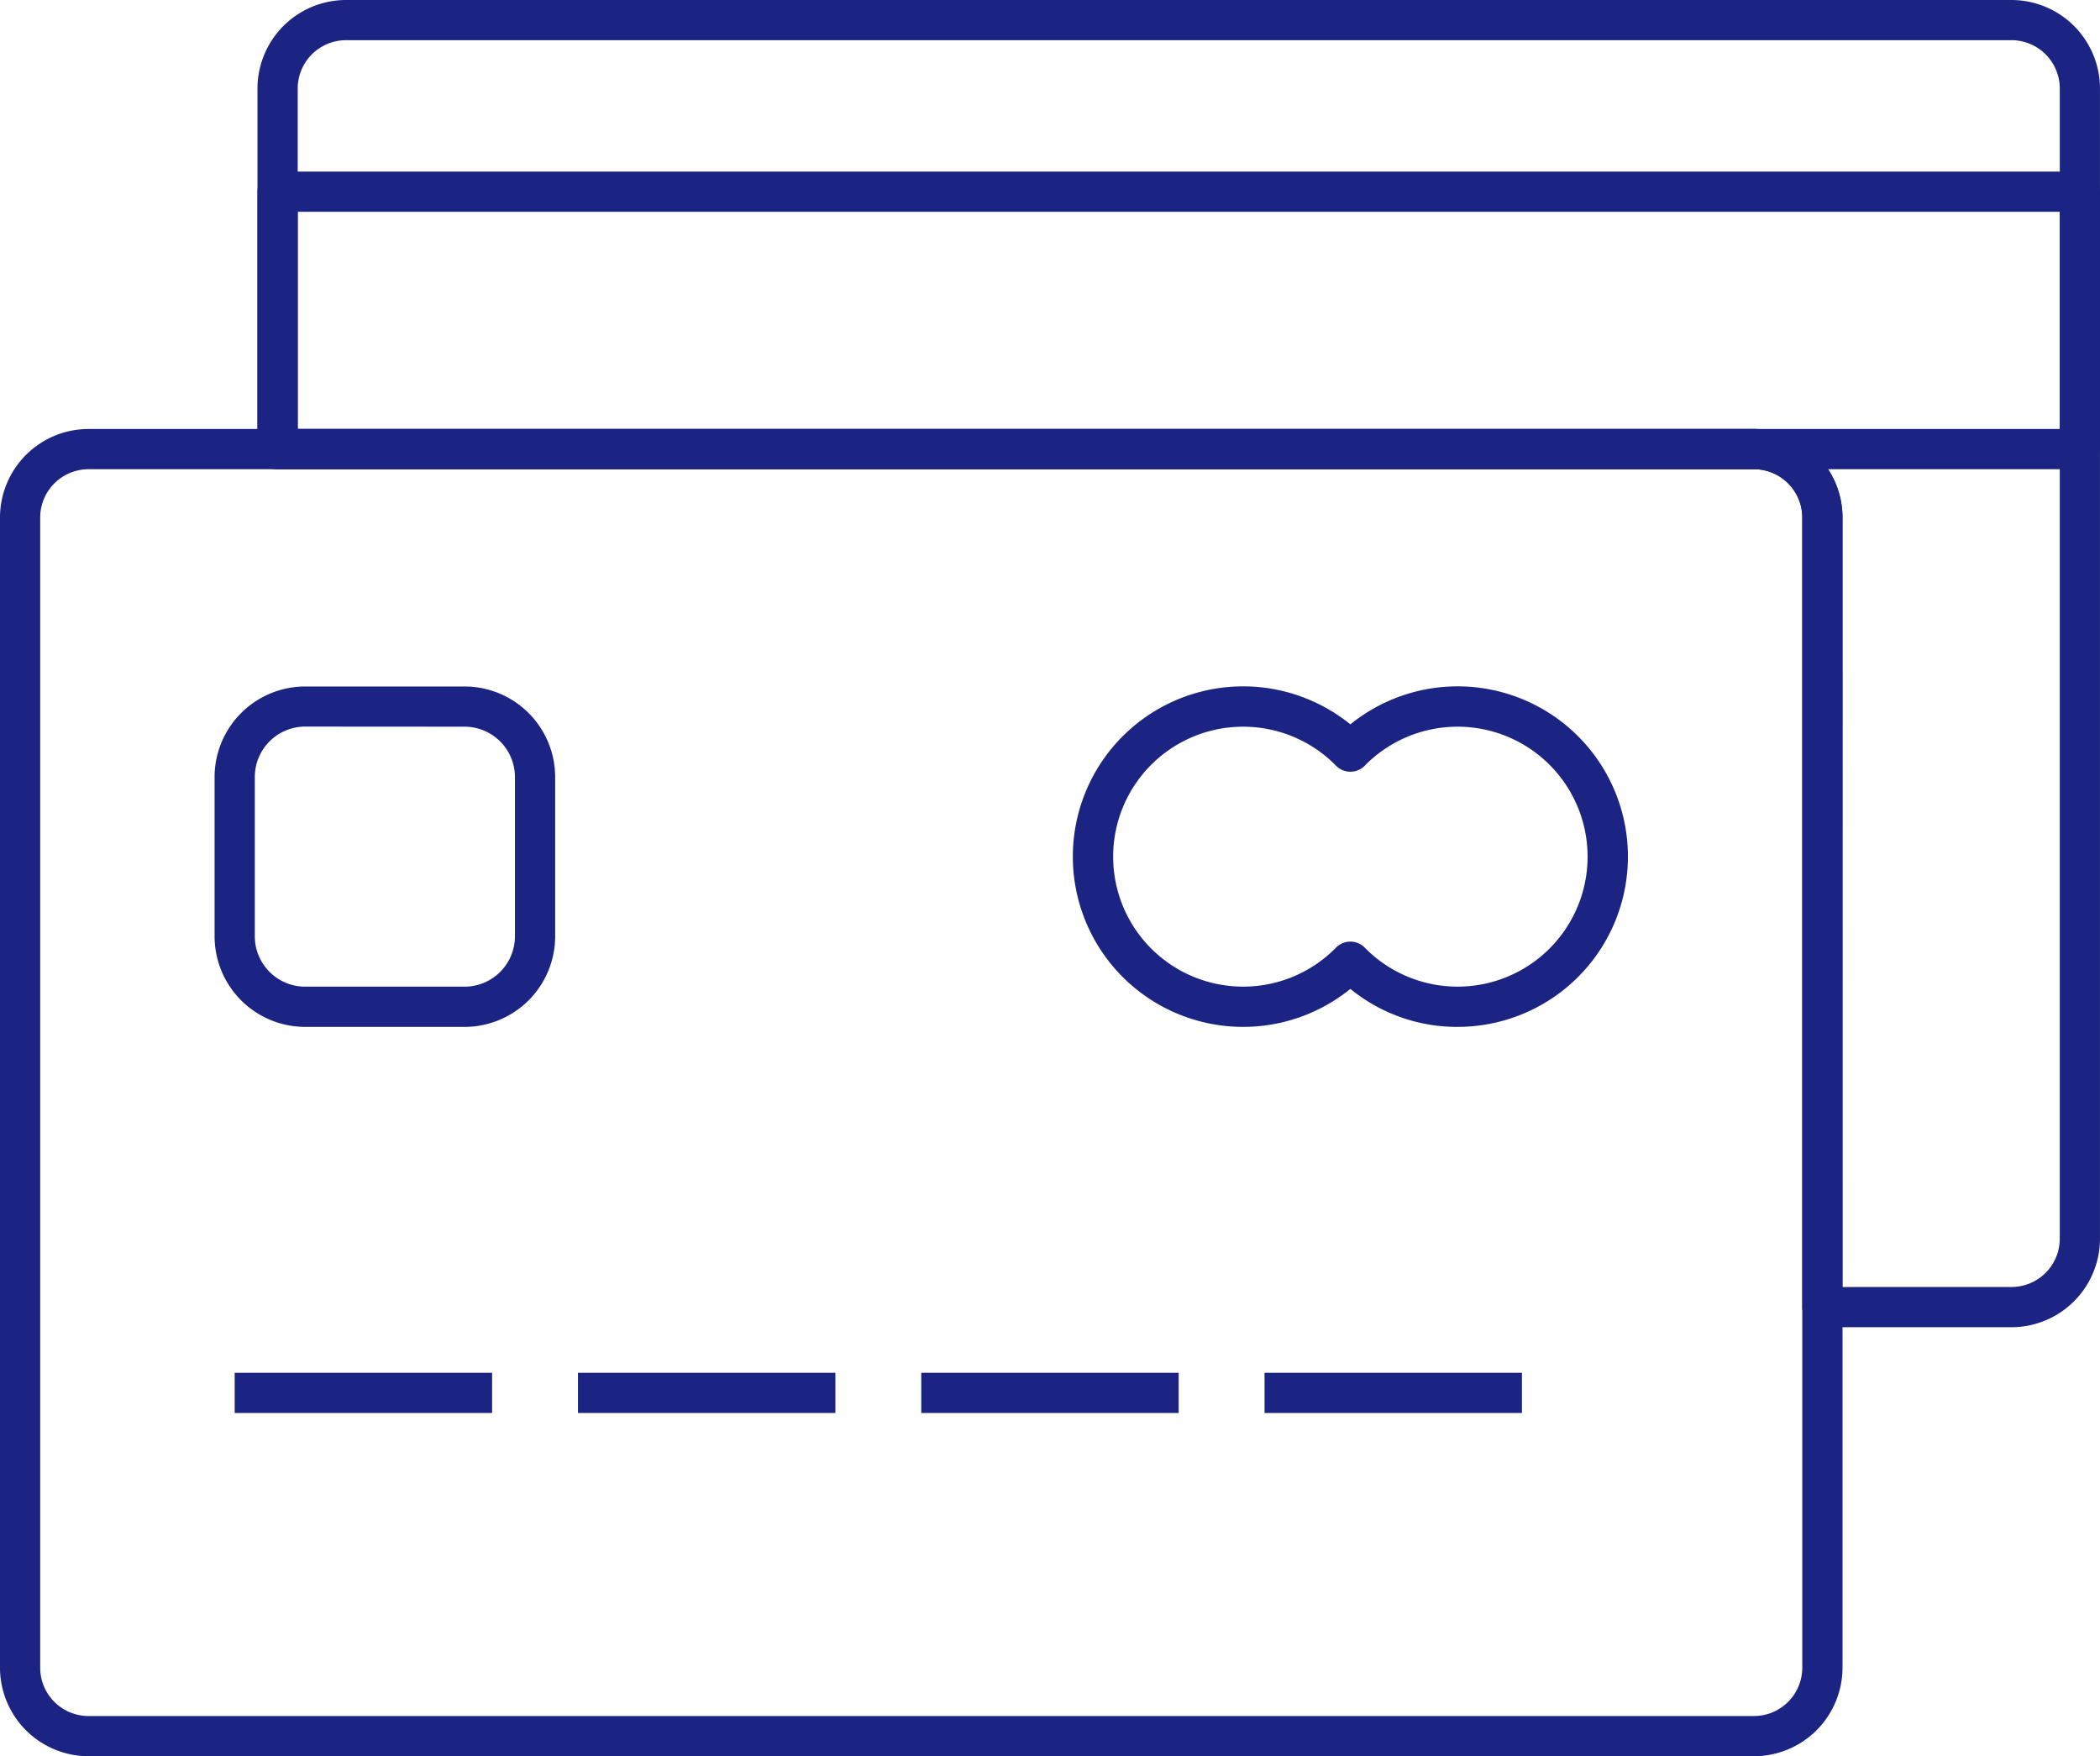 <svg xmlns="http://www.w3.org/2000/svg" width="80.767" height="67.562" viewBox="0 0 80.767 67.562">
  <g id="noun-credit-card-5991492" transform="translate(-141.205 -216.22)">
    <path id="Path_1" data-name="Path 1" d="M208.662,454.769H144.611a3.409,3.409,0,0,1-3.406-3.406V407.116a3.409,3.409,0,0,1,3.406-3.406h64.052a3.409,3.409,0,0,1,3.406,3.406v44.247A3.409,3.409,0,0,1,208.662,454.769Zm-64.052-49.511a1.86,1.86,0,0,0-1.859,1.859v44.247a1.86,1.86,0,0,0,1.859,1.859h64.052a1.86,1.86,0,0,0,1.859-1.859V407.116a1.86,1.86,0,0,0-1.859-1.859Z" transform="translate(0 -170.987)" fill="#1b2482"/>
    <path id="Path_2" data-name="Path 2" d="M321.178,267.278h-7.27a.774.774,0,0,1-.774-.774V236.129a1.86,1.86,0,0,0-1.859-1.859H254.494a.774.774,0,0,1-.774-.774V219.626a3.409,3.409,0,0,1,3.406-3.406h64.051a3.409,3.409,0,0,1,3.406,3.406v44.247a3.409,3.409,0,0,1-3.406,3.406Zm-6.5-1.547h6.5a1.86,1.86,0,0,0,1.859-1.859V219.625a1.86,1.86,0,0,0-1.859-1.859H257.126a1.86,1.86,0,0,0-1.859,1.859v13.1h56.007a3.409,3.409,0,0,1,3.406,3.406Z" transform="translate(-102.612)" fill="#1b2482"/>
    <path id="Path_3" data-name="Path 3" d="M323.8,302.661H254.485a.774.774,0,0,1-.774-.774v-9.9a.774.774,0,0,1,.774-.774H323.8a.774.774,0,0,1,.774.774v9.9A.774.774,0,0,1,323.8,302.661Zm-68.542-1.547h67.769v-8.355H255.258Z" transform="translate(-102.603 -68.391)" fill="#1b2482"/>
    <path id="Path_4" data-name="Path 4" d="M244.574,529.312h-6.131a3.488,3.488,0,0,1-3.484-3.484V519.7a3.488,3.488,0,0,1,3.484-3.484h6.131a3.488,3.488,0,0,1,3.484,3.484v6.131A3.488,3.488,0,0,1,244.574,529.312Zm-6.131-11.553a1.939,1.939,0,0,0-1.937,1.937v6.131a1.939,1.939,0,0,0,1.937,1.937h6.131a1.939,1.939,0,0,0,1.937-1.937V519.7a1.939,1.939,0,0,0-1.937-1.937Z" transform="translate(-85.501 -273.587)" fill="#1b2482"/>
    <path id="Path_5" data-name="Path 5" d="M624.758,529.312a6.494,6.494,0,0,1-4.126-1.462,6.55,6.55,0,1,1,0-10.177,6.55,6.55,0,1,1,4.126,11.638Zm-4.126-3.281a.773.773,0,0,1,.553.232,5,5,0,1,0,0-7,.775.775,0,0,1-1.106,0,5,5,0,1,0,0,7A.773.773,0,0,1,620.632,526.031Z" transform="translate(-427.491 -273.587)" fill="#1b2482"/>
    <path id="Path_6" data-name="Path 6" d="M243.75,816.21h9.9v1.547h-9.9Z" transform="translate(-93.519 -547.179)" fill="#1b2482"/>
    <path id="Path_7" data-name="Path 7" d="M393.75,816.21h9.9v1.547h-9.9Z" transform="translate(-230.316 -547.179)" fill="#1b2482"/>
    <path id="Path_8" data-name="Path 8" d="M543.75,816.21h9.9v1.547h-9.9Z" transform="translate(-367.113 -547.179)" fill="#1b2482"/>
    <path id="Path_9" data-name="Path 9" d="M693.75,816.21h9.9v1.547h-9.9Z" transform="translate(-503.91 -547.179)" fill="#1b2482"/>
  </g>
</svg>
